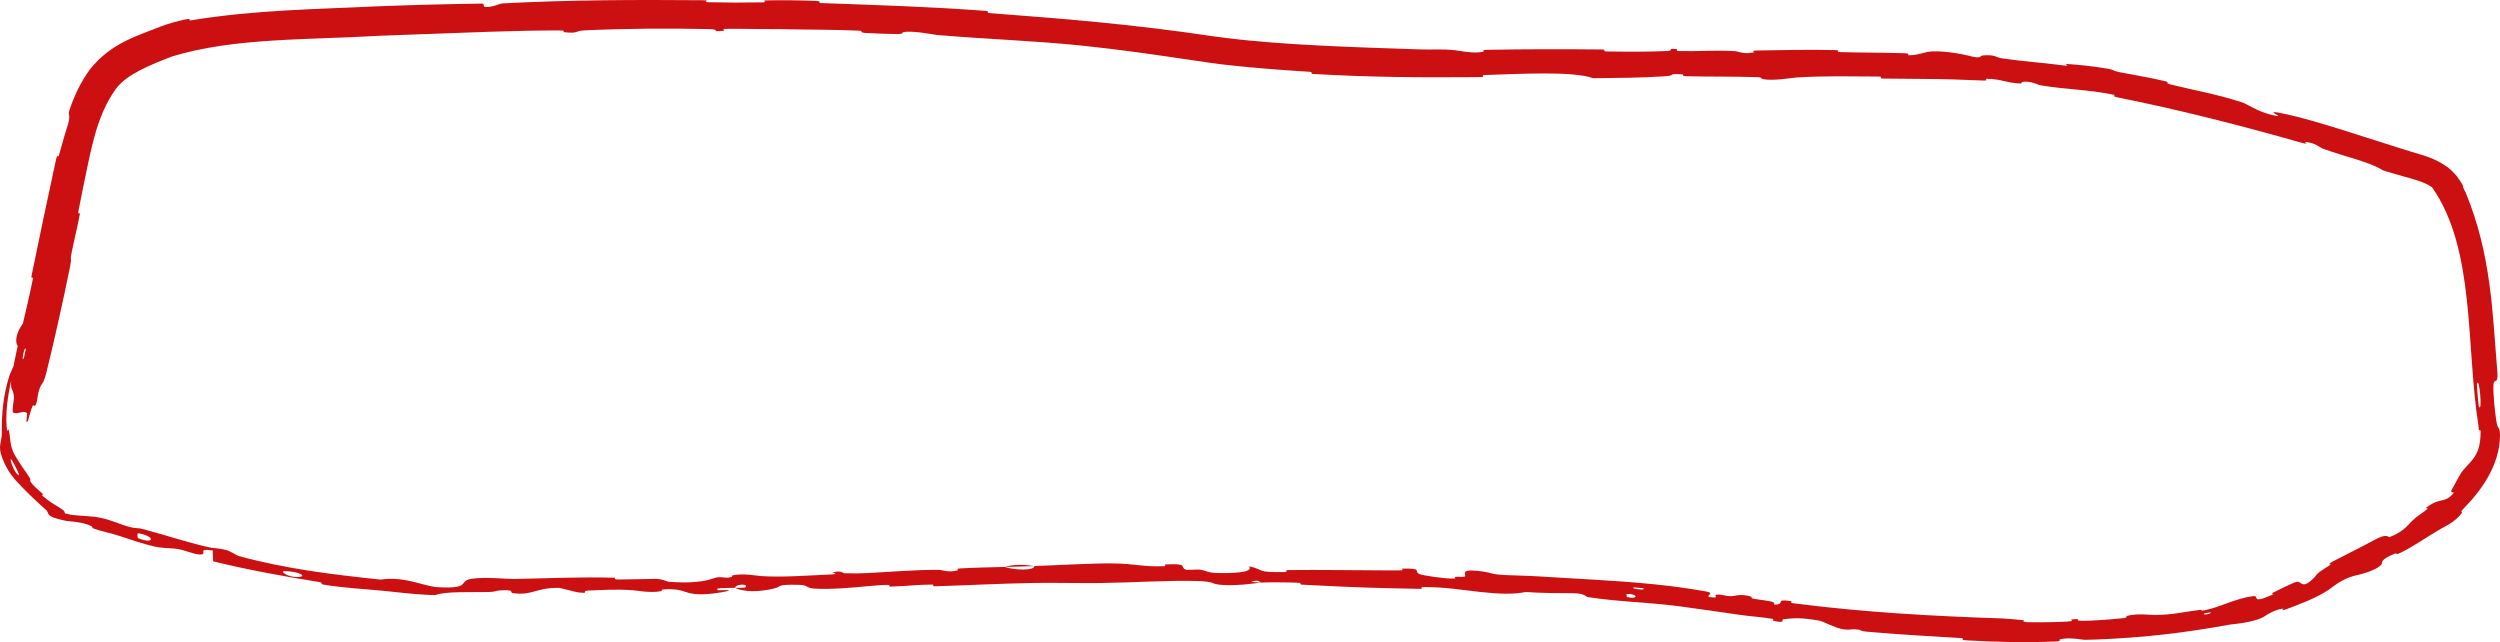 <?xml version="1.0" encoding="UTF-8"?> <svg xmlns="http://www.w3.org/2000/svg" viewBox="0 0 305.971 78.59" fill="none"><path d="M5.695 45.52C6.655 41.651 7.787 36.541 8.576 32.628C8.823 31.408 8.556 31.987 8.72 31.144C9.042 29.485 9.447 27.968 9.745 26.326C9.843 25.78 9.49 26.409 9.598 25.837C9.987 23.772 10.414 21.792 10.831 19.773C11.038 18.775 11.269 17.784 11.539 16.791C12.133 14.609 12.946 12.576 14.189 10.874C15.478 9.102 18.322 7.975 21.038 6.916C28.633 4.586 37.797 4.899 46.466 4.377C48.144 4.309 49.824 4.248 51.511 4.191C56.77 4.013 63.176 3.705 68.617 3.729C69.251 3.732 68.875 3.92 68.996 3.934C70.899 4.147 70.257 3.781 71.498 3.721C76.408 3.482 81.873 3.455 86.598 3.556C88.61 3.6 86.591 3.952 88.616 3.762C88.757 3.749 88.247 3.549 88.8 3.533C90.051 3.496 92.423 3.56 93.392 3.559C95.26 3.557 95.571 3.565 97.333 3.598C98.44 3.619 99.641 3.626 100.858 3.64C102.34 3.659 103.796 3.686 105.217 3.76C105.766 3.79 105.033 3.964 105.905 4.03C106.79 4.095 109.098 4.171 109.908 4.161C110.698 4.149 110.369 3.976 110.51 3.946C111.65 3.691 114.33 4.251 114.689 4.283C120.998 4.809 126.427 4.975 132.332 5.575C136.831 6.032 141.56 6.715 145.825 7.354C147.161 7.549 148.439 7.748 149.746 7.902C153.28 8.302 156.613 8.557 160.286 8.785C160.811 8.818 160.18 9.017 160.826 9.057C167.264 9.434 173.619 9.5 180.015 9.444C180.419 9.44 180.834 9.435 181.259 9.43C181.938 9.42 181.07 9.205 181.742 9.182C185.908 9.053 192.515 8.666 194.981 9.573C197.802 9.545 201.234 9.514 203.758 9.336C205.384 9.221 203.804 8.993 205.805 9.092C206.255 9.114 205.669 9.311 206.345 9.329C209.193 9.404 212.305 9.343 215.12 9.448C215.694 9.47 215.538 9.647 215.7 9.679C217.063 9.939 219.333 9.515 219.832 9.485C223.595 9.261 226.357 9.359 229.867 9.369C230.685 9.371 229.72 9.604 230.502 9.615C232.117 9.637 233.746 9.652 235.372 9.66C237.838 9.673 240.304 9.747 242.684 9.854C243.565 9.895 242.772 9.633 243.193 9.643C245.052 9.695 245.429 10.116 247.2 10.217C247.573 10.241 247.383 10.046 247.453 10.034C248.556 9.854 249.429 10.39 249.698 10.433C253.131 11.004 255.406 10.922 258.713 11.597C259.108 11.679 258.173 11.725 259.285 11.946C266.689 13.416 274.434 15.407 281.643 17.459C282.748 17.774 282.013 17.374 282.088 17.376C283.34 17.432 283.928 18.066 284.298 18.2C287.118 19.217 289.89 19.763 291.69 20.866C292.504 21.113 293.359 21.37 294.184 21.595C295.472 21.951 296.819 22.305 297.664 22.933C302.978 30.521 301.781 42.248 303.331 52.08C303.351 52.259 303.366 52.437 303.373 52.614C303.381 52.765 303.588 52.491 303.598 52.795C303.603 54.661 303.178 55.37 302.886 55.873C302.554 56.371 302.234 56.702 301.426 57.583C301.054 58.028 300.204 59.745 300.089 59.885C299.749 60.416 300.421 60.177 300.294 60.343C299.169 61.701 298.711 60.762 296.912 62.155C296.854 62.199 297.212 62.17 297.067 62.301C296.622 62.707 296.089 62.99 295.634 63.374C294.589 64.242 294.434 64.944 292.472 65.733C292.22 65.827 292.295 65.137 290.477 66.15C289.76 66.563 286.458 68.214 285.538 68.703C284.623 69.197 285.345 69.05 285.283 69.09C284.558 69.531 284.14 69.809 283.888 70.001C283.295 70.448 283.56 70.465 282.778 71.117C281.651 72.037 281.648 71.069 281.091 71.206C280.538 71.349 278.723 72.276 278.266 72.501C277.818 72.733 278.446 72.641 278.038 72.825C275.299 74.005 276.674 72.813 275.706 72.967C273.441 73.28 271.859 74.283 269.784 74.7C269.227 74.809 269.659 74.589 269.159 74.655C267.172 74.904 265.995 75.245 263.7 75.268C263.325 75.274 261.457 75.032 260.283 75.394C260.115 75.446 260.605 75.577 259.755 75.668C258.915 75.758 257.628 75.862 256.453 75.928C255.851 75.962 255.263 75.982 254.796 75.983C253.781 75.982 254.933 75.673 253.658 75.8C253.093 75.854 254.148 75.98 253.086 76.067C252.023 76.159 249.304 76.172 248.27 76.15C247.238 76.134 247.806 75.937 247.722 75.922C247.22 75.841 245.246 75.699 245.068 75.692C236.264 75.397 228.11 74.936 219.571 73.845C218.902 73.759 219.373 73.598 219.271 73.583C216.986 73.225 218.728 74.002 217.103 74C217.386 73.597 216.429 73.563 214.818 73.318C214.041 73.198 214.486 73.085 214.417 73.059C213.295 72.664 212.448 72.888 212.233 72.929C211.437 73.079 210.641 72.682 210.1 72.78C209.559 72.876 210.726 73.271 209.175 73.069C208.76 72.859 209.962 72.606 208.795 72.389C207.973 72.236 207.017 72.085 205.98 71.937C201.433 71.269 195.335 70.962 192.41 70.79C188.818 70.572 187.661 70.487 185.564 70.429C181.779 70.338 183.179 70.109 180.836 69.865C178.486 69.628 179.6 70.416 179.255 70.56C178.913 70.706 178.563 70.528 178.144 70.599C177.728 70.67 178.617 70.813 177.645 70.808C176.676 70.803 174.042 70.429 173.699 70.252C172.987 69.877 174.192 69.544 171.622 69.594C171.474 69.597 171.948 69.806 171.381 69.809C170.784 69.81 170.199 69.81 169.595 69.809C165.657 69.798 161.628 69.726 157.734 69.77C157.123 69.777 157.665 70.003 157.31 70.01C153.553 70.085 154.917 69.744 152.862 69.308C153.311 69.854 152.186 70.165 149.346 70.138C147.647 70.123 147.929 69.891 146.836 69.716C146.514 69.663 145.296 69.816 145.078 69.704C144.356 69.338 145.506 68.937 142.572 69.086C142.443 69.093 142.852 69.292 142.408 69.303C139.554 69.374 139.192 68.994 136.106 68.956C133.683 68.925 129.347 69.192 126.584 69.273C126.651 69.878 124.051 69.781 122.972 69.386C121.186 69.439 119.243 69.462 117.506 69.57C116.918 69.607 117.31 69.772 117.236 69.793C116.079 70.125 115.307 69.744 114.906 69.742C111.804 69.736 109.108 69.987 106.31 70.132C105.339 70.185 104.351 70.196 103.31 70.159C103.177 70.153 102.906 69.744 101.869 70.085C101.801 70.108 103.129 70.259 101.244 70.331C99.373 70.403 95.818 70.684 93.202 70.509C92.575 70.468 90.962 70.138 89.686 70.411C89.515 70.448 89.703 70.568 89.456 70.636C88.646 70.854 88.228 70.43 87.279 70.795C86.351 71.159 84.382 71.435 81.747 71.187C81.664 71.179 81.048 70.842 80.212 70.848C78.891 70.857 77.01 70.927 75.625 70.924C74.965 70.922 75.387 70.713 75.273 70.709C70.813 70.59 67.653 70.774 62.882 70.859C62.01 70.875 59.488 70.593 57.803 70.823C55.939 71.076 57.86 72.098 53.587 71.868C53.168 71.845 52.722 71.752 52.24 71.634C50.723 71.264 48.945 70.601 46.571 70.936C40.591 70.303 35.043 69.638 29.217 68.054C28.954 67.983 28.206 67.434 27.586 67.289C26.672 67.076 26.119 67.113 25.467 66.96C22.709 66.317 20.248 65.494 17.623 64.786C16.613 64.512 16.933 64.784 15.73 64.457C14.54 64.133 13.811 63.685 12.169 63.347C11.158 63.14 10.093 63.185 8.858 63.023C8.555 62.981 8.242 62.915 7.922 62.815C8.025 62.332 6.83 62.063 5.252 60.728C4.956 60.469 5.388 60.598 5.255 60.469C4.727 59.947 4.14 59.561 3.741 58.967C3.645 58.823 3.762 58.713 3.694 58.59C3.582 58.382 3.439 58.163 3.283 57.939C2.647 57.072 1.953 55.972 1.824 55.723C1.191 54.567 1.314 53.896 1.126 52.921C0.967 51.925 0.939 53.44 0.82 52.259C0.591 49.782 1.27 46.635 1.975 44.253C2.256 43.298 2.267 44.01 2.312 43.875C2.798 42.397 3.201 40.881 3.672 39.812C3.835 39.479 4.007 39.193 4.197 38.971C3.646 37.263 4.718 37.845 5.495 35.013C5.556 34.789 5.165 34.339 4.796 35.147C4.428 35.955 4.129 37.274 3.6 38.389C3.529 38.538 3.167 39.058 2.848 39.514C2.845 39.52 2.839 39.54 2.837 39.546C2.613 39.888 2.406 40.203 2.363 40.294C1.582 41.912 2.244 42.4 2.255 42.504C2.355 43.656 1.296 45.48 1.141 46.012C0.393 48.399 0.21 50.565 0.221 52.719C0.262 54.127 -0.199 54.366 0.103 55.514C0.561 57.064 1.286 58.077 2.007 58.883C3.047 59.986 3.935 60.902 5.579 62.36C6.207 62.814 5.2 63.16 8.084 63.747C8.136 63.754 8.351 63.78 8.656 63.812C9.309 63.862 10.508 64.026 11.189 64.4C11.313 64.467 11.266 64.622 11.437 64.683C12.565 65.085 13.387 65.182 14.63 65.595C15.877 66.009 17.379 66.527 18.848 66.875C19.735 67.086 20.938 67.1 21.377 67.141C22.617 67.254 23.808 67.924 24.607 67.861C25.414 67.799 24.06 67.053 26.047 67.38C26.017 67.806 26.079 68.265 26.095 68.705C30.398 69.752 34.692 70.536 39.099 71.237C39.645 71.323 39.051 71.462 39.638 71.559C42.116 71.961 44.315 72.057 46.915 72.308C48.602 72.469 50.433 72.716 52.245 72.798C52.587 72.814 52.926 72.827 53.262 72.836C54.519 72.349 57.607 72.502 59.839 72.455C60.623 72.438 60.57 72.31 61.124 72.267C63.23 72.11 62.243 72.536 62.819 72.602C65.29 72.886 65.503 71.923 68.415 71.947C68.573 71.948 70.453 72.461 70.717 72.493C72.367 72.702 70.992 72.315 72.021 72.277C73.919 72.209 75.213 72.087 77.438 72.238C78.079 72.283 79.624 72.603 80.889 72.355C81.053 72.323 80.962 72.153 81.094 72.143C83.5 71.976 83.562 72.509 84.936 72.687C86.314 72.865 88.439 72.49 88.863 72.382C90 72.103 87.998 72.269 87.94 72.242C87.221 71.924 88.762 71.974 89.95 71.941C90.109 71.418 91.778 71.44 91.178 71.908C91.113 71.96 90.18 71.916 89.95 71.941C90.994 72.448 92.809 72.504 94.817 72.003C95.758 71.767 94.865 71.521 97.719 71.573C99.039 71.593 98.507 71.963 99.679 72.036C101.684 72.161 104.144 71.938 106.421 71.722C107.08 71.658 107.772 71.608 108.385 71.587C109.362 71.553 108.428 71.8 109.084 71.786C110.849 71.748 112.407 71.536 114.181 71.547C114.342 71.548 113.963 71.768 114.502 71.752C118.67 71.63 122.334 71.414 126.689 71.344C128.801 71.309 132.577 71.387 134.767 71.355C138.556 71.297 143.238 71.009 146.475 71.108C148.575 71.172 148.128 71.375 149.028 71.524C150.762 71.813 153.862 71.368 154.292 71.3C154.302 71.297 152.475 71.222 153.452 71.13C154.022 70.918 154.272 71.298 154.292 71.3C154.554 71.253 158.201 71.268 158.915 71.323C159.307 71.352 159.084 71.543 159.288 71.555C162.687 71.744 166.094 71.887 169.533 71.98C171.002 72.019 172.471 72.049 173.944 72.071C174.031 72.07 173.907 71.847 174.112 71.847C176.965 71.847 178.781 72.185 181.12 72.445C183.455 72.707 185.319 72.751 186.726 72.454C188.491 72.598 191.036 72.594 192.501 72.601C193.966 72.607 194.134 73.05 194.263 73.068C198.228 73.657 200.55 73.631 204.668 74.096C204.965 74.131 205.309 74.174 205.681 74.223C207.779 74.501 210.862 74.948 212.67 75.213C214.356 75.462 215.385 75.488 216.939 75.738C217.149 75.771 216.913 75.934 216.977 75.949C218.691 76.38 217.909 75.821 218.278 75.782C219.615 75.635 220.439 75.572 222.653 75.958C223.166 76.047 224.595 76.87 225.533 77.005C226.751 77.179 226.316 76.896 227.589 77.079C227.698 77.095 227.662 77.24 228.454 77.309C232.133 77.632 236.155 77.87 240 78.092C240.524 78.121 239.838 78.319 240.598 78.365C244.16 78.578 248.091 78.669 251.588 78.506C252.448 78.465 251.906 78.31 252.091 78.258C253.231 77.947 254.871 78.312 255.138 78.306C255.631 78.3 256.115 78.288 256.588 78.27C262.22 78.036 266.854 77.54 272.914 76.441C273.266 76.392 276.126 76.165 277.208 75.395C277.286 75.346 278.341 74.596 279.456 74.479C279.523 74.471 278.871 74.935 280.128 74.446C281.383 73.956 283.435 73.231 284.985 72.196C284.988 72.195 284.99 72.193 284.993 72.191C285.453 71.88 286.463 70.937 288.117 70.472C288.22 70.449 290.895 69.914 291.5 69.022C291.597 68.874 291.212 68.503 293.134 67.751C293.502 67.604 292.937 68.059 293.877 67.611C295.317 66.919 297.054 65.692 298.816 64.668C299.121 64.497 300.564 63.843 301.301 62.775C301.416 62.61 301.029 62.737 301.489 62.269C303.638 60.093 305.928 56.993 305.971 53.321C305.968 52.251 305.743 52.56 305.598 51.903C305.571 51.805 305.546 51.68 305.521 51.518C305.363 50.468 305.123 48.325 305.163 47.21C305.203 46.083 305.753 47.265 305.656 45.596C305.036 38.303 304.936 31.223 301.761 23.545C301.106 22.398 301.926 23.276 300.676 21.557C300.379 21.197 300.016 20.821 299.579 20.479C297.926 19.275 296.464 18.995 295.044 18.552C289.982 16.992 283.613 14.797 279.916 14C275.919 13.108 280.803 14.764 277.761 13.99C276.316 13.625 274.881 12.68 274.529 12.568C271.132 11.467 268.677 11.096 265.565 10.314C264.922 10.154 265.602 10.088 265.055 9.955C263.172 9.497 261.175 9.184 259.358 8.825C258.548 8.665 258.728 8.532 257.973 8.409C256.17 8.115 254.568 7.925 252.781 7.819C252.618 7.81 253.673 8.168 252.336 7.982C250.174 7.685 247.47 7.512 244.978 7.138C244.241 7.028 244.241 6.647 242.617 6.789C242.277 6.821 242.681 7.288 240.836 6.792C240.529 6.703 237.398 6.042 235.839 6.372C235.732 6.394 235.58 6.434 235.4 6.482C234.921 6.615 234.157 6.797 233.524 6.751C233.404 6.741 233.886 6.543 233.153 6.519C230.556 6.436 227.858 6.447 225.2 6.377C224.489 6.358 225.551 6.153 224.488 6.131C221.586 6.071 217.954 6.118 215.113 6.18C214.069 6.203 214.79 6.375 214.715 6.394C213.489 6.697 212.764 6.285 212.358 6.261C209.829 6.115 207.902 6.306 205.571 6.252C204.927 6.238 205.384 6.043 205.256 6.025C203.928 5.853 204.917 6.206 204.076 6.244C201.721 6.351 199.096 6.331 196.715 6.301C195.844 6.289 196.825 6.064 196.04 6.057C191.399 6.006 186.566 6.012 182.037 6.096C181.193 6.113 181.723 6.292 181.547 6.33C181.091 6.43 180.544 6.437 180.049 6.404C179.166 6.349 178.384 6.18 178.115 6.154C176.244 5.963 175.51 6.106 173.855 6.049C166.375 5.793 157.382 5.556 150.145 4.659C149.583 4.594 149.006 4.513 148.434 4.433C138.527 2.967 130.717 2.33 121.18 1.611C120.567 1.566 121.196 1.377 120.679 1.336C114.086 0.834 107.575 0.632 100.947 0.392C100.8 0.387 100.653 0.381 100.505 0.376C99.95 0.357 100.757 0.157 99.865 0.118C98.036 0.038 95.717 0.005 93.865 0.047C92.966 0.067 94.169 0.275 93.263 0.291C91.149 0.332 88.884 0.324 86.716 0.276C85.794 0.255 87.187 0.037 85.988 0.028C77.815 -0.037 69.788 -0.018 61.541 0.415C60.98 0.445 60.484 0.911 59.284 0.846C59.19 0.721 59.192 0.572 59.15 0.436C54.871 0.494 50.593 0.604 46.34 0.768C38.746 1.135 31.289 1.195 23.373 2.488C22.841 2.594 23.714 2.17 22.684 2.381C21.683 2.595 20.663 2.868 19.654 3.248C16.884 4.383 13.631 5.2 11.001 8.498C9.873 10.05 9.046 11.8 8.471 13.563C8.289 14.154 8.76 13.997 8.181 15.673C8.07 15.951 7.444 18.202 7.207 19.016C7.19 19.07 7.174 19.117 7.16 19.157C7.128 19.241 7.028 18.749 6.855 19.545C5.856 24.163 4.822 29.01 3.883 33.645C3.731 34.393 4.12 33.65 4.014 34.182C3.263 37.958 2.138 42.014 1.5 45.664C1.082 48.099 1.639 47.301 1.712 48.662C1.718 48.858 1.423 50.361 1.62 50.495C2.104 50.785 2.806 50.167 3.306 50.561C3.358 50.611 3.26 51.117 3.242 51.424C3.233 51.566 3.245 51.651 3.276 51.642C3.309 51.644 3.347 51.658 3.449 51.426C3.458 51.397 3.814 50.012 3.992 49.671C4.11 49.447 4.229 49.92 4.417 49.452C4.611 48.961 4.552 48.39 4.841 47.572C5.133 46.757 5.284 47.184 5.695 45.52ZM199.094 72.705C200.464 72.635 200.585 73.399 199.148 73.076C199.078 73.06 199.024 72.708 199.094 72.705ZM34.792 69.898C36.606 69.909 37.732 70.585 36.441 70.62C35.149 70.649 34.237 69.892 34.792 69.898ZM16.901 65.266C18.972 65.573 19.005 66.683 16.916 65.878C16.794 65.831 16.78 65.247 16.901 65.266ZM3.162 42.735C3.166 42.76 2.929 43.828 2.913 43.854C2.549 44.372 3.028 42.221 3.162 42.735ZM1.482 56.361C1.811 56.943 2.722 58.631 2.121 58.032C1.573 57.549 0.999 55.638 1.482 56.361ZM269.789 75.069C269.809 75.056 270.584 74.911 270.579 74.975C270.562 75.187 269.467 75.314 269.789 75.069ZM8.171 26.38C8.102 26.582 8.035 26.779 7.971 26.974C6.63 30.964 6.608 33.404 8.13 28.89C8.421 28.033 7.205 30.629 7.522 29.519C7.783 28.606 8.129 27.876 8.474 27.156C8.892 26.269 9.294 25.393 9.529 24.222C9.606 23.836 8.257 26.135 8.167 26.388C8.169 26.385 8.17 26.383 8.171 26.38ZM199.961 71.888C199.987 71.88 201.076 71.983 201.099 71.996C201.661 72.293 199.476 72.085 199.961 71.888ZM303.371 49.716C303.346 49.659 303.128 47.144 303.138 47.053C303.423 45.706 303.866 50.804 303.371 49.716ZM126.541 69.29C125.364 69.069 123.934 69.066 122.977 69.385C124.17 69.346 125.369 69.322 126.541 69.29Z" fill="#CC0F11"></path></svg> 
